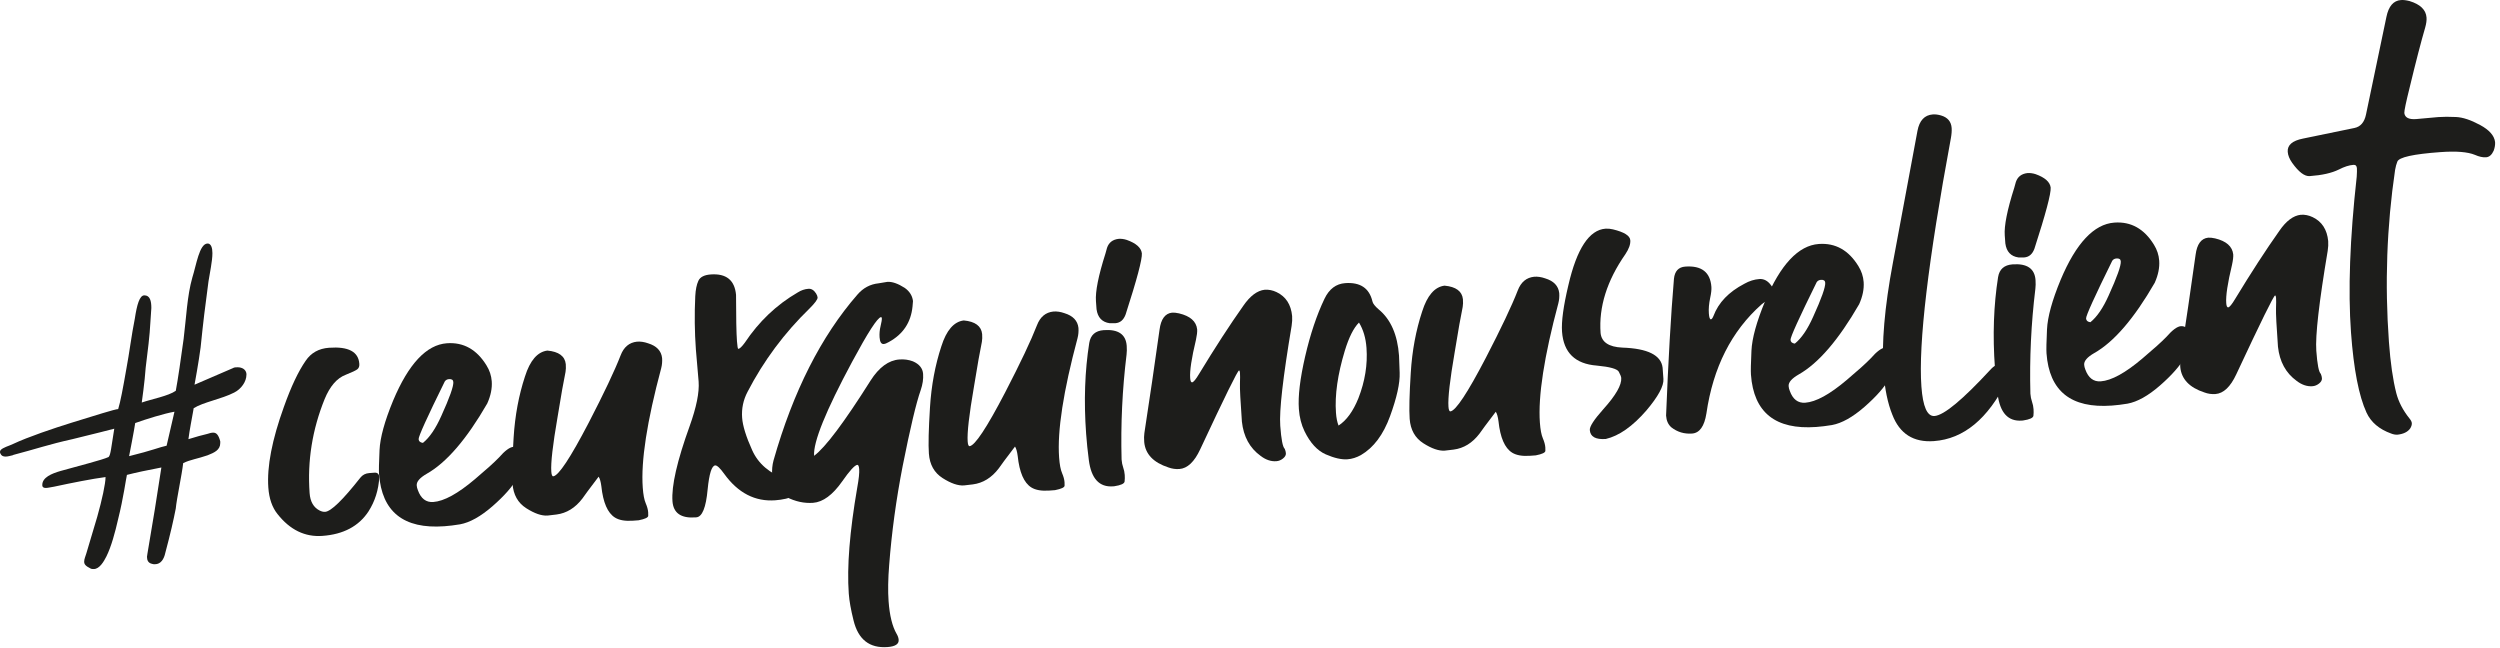 <?xml version="1.0" encoding="UTF-8"?>
<svg width="471px" height="122px" viewBox="0 0 471 122" version="1.1" xmlns="http://www.w3.org/2000/svg" xmlns:xlink="http://www.w3.org/1999/xlink">
    <title>Group 3</title>
    <g id="Pages" stroke="none" stroke-width="1" fill="none" fill-rule="evenodd">
        <g id="Group-4-Copy" transform="translate(0, -47)" fill="#1D1D1B">
            <g id="Group-3" transform="translate(0, 47)">
                <path d="M24.321,85.942 C28.677,84.872 30.156,84.217 31.389,83.969 L32.869,77.566 C30.978,77.892 27.526,78.962 25.472,79.703 C25.307,80.935 24.321,85.942 24.321,85.942 M-8.34269083e-15,85.118 C-8.34269083e-15,84.623 0.82,84.297 1.89,83.889 L2.466,83.642 C5.258,82.324 10.107,80.686 13.559,79.616 C17.83,78.307 21.691,77.071 22.266,77.071 C22.679,75.759 23.173,73.134 23.83,69.357 C24.321,66.809 24.816,62.872 25.392,60.078 C25.803,57.37 26.296,55.643 27.2,55.643 C28.266,55.643 28.513,56.713 28.513,58.025 L28.348,60.491 C28.186,63.606 27.857,65.826 27.446,69.275 C27.282,71.815 26.707,75.839 26.707,75.839 C28.597,75.185 31.718,74.61 33.117,73.627 C33.524,71.487 34.101,67.47 34.595,63.853 C35.088,59.916 35.252,55.726 36.238,52.281 C36.978,49.982 37.553,45.879 39.115,45.879 L39.195,45.879 C39.77,45.958 40.019,46.693 40.019,47.683 C40.019,49.241 39.524,51.373 39.279,53.018 C38.619,57.945 38.293,60.573 37.8,65.417 C37.469,68.045 36.649,72.477 36.649,72.477 L43.88,69.357 C44.126,69.195 44.455,69.195 44.781,69.195 C45.606,69.195 46.345,69.603 46.43,70.427 L46.43,70.586 C46.43,71.902 45.441,73.301 44.126,73.955 C41.745,75.185 38.293,75.759 36.485,76.909 L36.403,77.404 C36.074,79.29 35.745,80.848 35.499,82.739 C37.06,82.244 38.044,81.998 39.033,81.756 C39.524,81.59 39.855,81.51 40.181,81.51 C40.759,81.51 41.17,81.918 41.496,83.147 L41.496,83.476 C41.496,84.792 40.345,85.287 39.115,85.775 C37.225,86.437 35.825,86.596 34.512,87.253 C34.263,89.47 33.28,93.984 33.117,95.795 C32.704,97.928 32.129,100.474 31.143,104.164 C30.896,105.314 30.321,106.304 29.172,106.304 C29.006,106.304 28.841,106.304 28.597,106.217 C27.937,106.058 27.691,105.563 27.691,104.906 L27.773,104.331 L29.172,95.955 L30.403,88.074 C27.773,88.569 25.472,89.064 23.912,89.47 C23.746,90.127 23.255,93.822 22.266,97.762 C21.691,100.307 20.951,103.015 20.049,104.826 C19.556,105.809 18.734,107.207 17.668,107.207 C17.504,107.207 17.255,107.207 17.091,107.12 C16.104,106.632 15.858,106.304 15.858,105.809 C15.858,105.314 16.104,104.826 16.269,104.251 L18.323,97.353 C19.228,94.151 19.885,91.115 19.885,89.878 C17.34,90.214 13.639,90.948 10.189,91.69 C9.614,91.769 9.038,91.931 8.628,91.931 C8.217,91.931 7.968,91.769 7.968,91.443 L7.968,91.357 C7.968,89.965 9.694,89.224 11.42,88.729 C14.874,87.746 19.228,86.676 20.46,86.101 C20.871,85.695 20.951,84.217 21.529,80.766 C21.529,80.766 16.764,81.998 13.639,82.739 C9.203,83.722 6.655,84.623 2.546,85.695 L2.381,85.775 C1.97,85.862 1.477,86.021 1.066,86.021 C0.575,86.021 0.247,85.862 0.08,85.447 C-8.34269083e-15,85.367 -8.34269083e-15,85.2 -8.34269083e-15,85.118" id="Fill-5"></path>
                <path d="M60.745,100.962 C57.458,101.202 54.635,99.829 52.285,96.85 C51.28,95.601 50.704,93.945 50.554,91.871 C50.268,87.93 51.247,82.855 53.489,76.647 C54.84,72.841 56.209,69.953 57.589,67.968 C58.599,66.474 60.064,65.655 61.99,65.517 C65.63,65.252 67.532,66.26 67.696,68.532 C67.732,68.989 67.614,69.325 67.351,69.55 C67.088,69.773 66.339,70.129 65.101,70.622 C63.472,71.248 62.159,72.771 61.163,75.181 C58.834,80.936 57.89,86.846 58.331,92.908 C58.447,94.525 59.085,95.62 60.248,96.2 C60.614,96.376 60.952,96.453 61.255,96.43 C62.366,96.35 64.575,94.205 67.882,90.004 C68.3,89.471 68.861,89.178 69.573,89.126 L70.556,89.053 C71.115,89.013 71.414,89.295 71.458,89.9 C71.324,92.298 70.643,94.454 69.411,96.373 C67.577,99.149 64.691,100.676 60.745,100.962" id="Fill-7"></path>
                <path d="M79.682,83.44 C80.931,82.431 82.079,80.749 83.129,78.391 C84.707,74.923 85.465,72.783 85.407,71.976 C85.378,71.575 85.111,71.39 84.608,71.425 C84.254,71.451 83.981,71.594 83.798,71.861 C80.473,78.607 78.832,82.229 78.867,82.736 C78.897,83.144 79.17,83.379 79.682,83.44 M83.718,99.145 C76.03,99.701 71.928,96.421 71.411,89.296 C71.364,88.636 71.395,87.14 71.505,84.793 C71.613,82.45 72.468,79.341 74.069,75.463 C76.974,68.549 80.348,64.95 84.193,64.67 C87.33,64.445 89.819,65.841 91.665,68.856 C92.24,69.783 92.566,70.775 92.644,71.836 C92.74,73.149 92.458,74.541 91.801,76.009 C87.917,82.745 84.12,87.154 80.407,89.253 C79.092,90.011 78.458,90.739 78.51,91.449 C78.531,91.75 78.604,92.05 78.726,92.343 C79.296,93.934 80.269,94.675 81.633,94.577 C83.652,94.431 86.271,92.996 89.481,90.272 C91.59,88.493 93.092,87.144 93.99,86.211 C95.119,84.913 96.035,84.233 96.742,84.183 C97.096,84.158 97.458,84.261 97.831,84.488 C98.423,84.955 98.749,85.563 98.806,86.323 C98.862,87.13 98.428,88.357 97.507,90 C96.584,91.642 95.009,93.43 92.787,95.37 C90.561,97.305 88.523,98.446 86.665,98.784 C85.611,98.96 84.629,99.079 83.718,99.145" id="Fill-9"></path>
                <path d="M120.32,98.022 L119.258,98.099 C117.788,98.205 116.657,98.008 115.858,97.508 C114.473,96.64 113.618,94.674 113.294,91.598 C113.181,90.744 113.012,90.143 112.782,89.806 C111.065,92.063 110.046,93.433 109.727,93.916 C108.381,95.685 106.749,96.691 104.833,96.935 L103.173,97.13 C102.057,97.21 100.714,96.75 99.143,95.746 C97.572,94.744 96.71,93.207 96.56,91.133 C96.438,89.463 96.506,86.563 96.767,82.432 C97.025,78.295 97.739,74.462 98.908,70.924 C99.859,67.911 101.266,66.283 103.128,66.048 C105.277,66.248 106.435,67.099 106.594,68.613 C106.634,69.169 106.62,69.652 106.547,70.067 C106.207,71.667 105.7,74.518 105.035,78.635 C104.138,83.828 103.748,87.234 103.866,88.851 C103.91,89.456 104.032,89.752 104.237,89.735 C105.244,89.613 107.465,86.253 110.906,79.654 C113.801,74.063 115.809,69.823 116.922,66.954 C117.521,65.384 118.549,64.523 120.015,64.369 C120.672,64.319 121.365,64.418 122.095,64.676 C123.706,65.169 124.587,66.095 124.739,67.456 C124.786,68.108 124.73,68.751 124.57,69.371 C121.891,79.367 120.731,86.868 121.095,91.87 C121.189,93.184 121.374,94.162 121.647,94.8 C121.924,95.443 122.081,96.016 122.116,96.52 C122.123,96.619 122.128,96.837 122.126,97.165 C122.123,97.501 121.522,97.785 120.32,98.022" id="Fill-11"></path>
                <path d="M131.184,97.465 L131.034,97.477 C128.3,97.674 126.856,96.663 126.694,94.434 C126.485,91.555 127.563,86.832 129.937,80.261 C131.208,76.716 131.769,73.928 131.623,71.911 L131.104,65.846 C130.867,62.566 130.825,59.213 130.987,55.797 C131.05,54.577 131.247,53.608 131.576,52.902 C131.905,52.191 132.68,51.795 133.894,51.706 C136.825,51.494 138.417,52.773 138.67,55.551 C138.673,59.819 138.731,62.735 138.846,64.3 C138.915,65.257 138.999,65.736 139.102,65.729 C139.354,65.71 139.762,65.325 140.316,64.572 C142.975,60.574 146.302,57.411 150.306,55.089 C150.938,54.69 151.607,54.46 152.314,54.408 C152.873,54.369 153.349,54.664 153.753,55.298 C153.927,55.589 154.021,55.837 154.035,56.039 C154.061,56.391 153.551,57.092 152.509,58.127 C147.758,62.74 143.867,67.974 140.833,73.83 C140.03,75.364 139.692,76.988 139.816,78.703 C139.927,80.221 140.554,82.26 141.709,84.817 C142.86,87.374 144.999,89.204 148.129,90.298 C149.017,90.588 149.486,91.137 149.545,91.945 C149.627,93.054 149.141,93.728 148.089,93.953 C147.387,94.11 146.708,94.209 146.051,94.255 C142.261,94.53 139.062,92.883 136.468,89.312 C135.674,88.198 135.099,87.658 134.749,87.684 C134.087,87.731 133.615,89.242 133.319,92.207 C133.009,95.628 132.295,97.385 131.184,97.465" id="Fill-13"></path>
                <path d="M167.199,121.906 C163.811,122.15 161.681,120.477 160.807,116.881 C160.307,114.889 160.009,113.207 159.91,111.843 C159.544,106.792 160.077,100.124 161.509,91.842 C161.8,90.245 161.923,89.095 161.871,88.387 C161.831,87.831 161.709,87.561 161.505,87.575 C161.002,87.662 160.063,88.696 158.68,90.676 C156.881,93.243 155.047,94.597 153.175,94.733 C151.51,94.853 149.841,94.489 148.178,93.644 C146.516,92.797 145.619,91.441 145.482,89.571 C145.41,88.56 145.492,87.619 145.736,86.733 C149.42,73.772 154.69,63.358 161.544,55.496 C162.622,54.248 163.944,53.544 165.508,53.38 L167.166,53.105 C168.077,53.039 169.172,53.419 170.451,54.238 C171.365,54.886 171.881,55.709 172.006,56.718 L171.924,57.715 C171.633,60.732 170.144,62.973 167.455,64.437 C167.065,64.669 166.741,64.794 166.49,64.812 C166.034,64.845 165.776,64.435 165.713,63.571 C165.663,62.867 165.724,62.152 165.903,61.425 C166.079,60.707 166.156,60.216 166.138,59.963 C166.126,59.81 166.072,59.738 165.971,59.747 C165.316,59.843 163.51,62.64 160.554,68.137 C155.58,77.388 153.189,83.298 153.375,85.876 C155.5,84.302 159.044,79.577 164.015,71.701 C165.612,69.197 167.425,67.869 169.446,67.724 C170.357,67.656 171.203,67.776 171.99,68.074 C173.197,68.592 173.838,69.39 173.913,70.45 C173.983,71.407 173.831,72.435 173.452,73.528 C172.607,75.926 171.478,80.684 170.064,87.793 C168.841,94.076 167.993,100.289 167.523,106.417 C167.307,109.075 167.272,111.36 167.41,113.284 C167.605,115.961 168.108,118.009 168.923,119.419 C169.155,119.811 169.284,120.182 169.308,120.538 C169.367,121.345 168.667,121.8 167.199,121.906" id="Fill-15"></path>
                <path d="M198.762,92.345 L197.7,92.423 C196.23,92.528 195.099,92.331 194.3,91.832 C192.915,90.964 192.062,88.997 191.736,85.922 C191.625,85.068 191.454,84.467 191.226,84.129 C189.507,86.386 188.488,87.756 188.169,88.24 C186.823,90.009 185.191,91.015 183.277,91.259 L181.615,91.454 C180.502,91.534 179.156,91.074 177.585,90.07 C176.014,89.068 175.152,87.531 175.002,85.457 C174.88,83.787 174.95,80.887 175.209,76.755 C175.467,72.619 176.183,68.785 177.35,65.247 C178.301,62.235 179.708,60.607 181.57,60.372 C183.721,60.571 184.877,61.423 185.036,62.936 C185.076,63.492 185.062,63.976 184.989,64.391 C184.651,65.991 184.142,68.842 183.477,72.957 C182.58,78.151 182.19,81.558 182.31,83.174 C182.352,83.78 182.477,84.075 182.679,84.059 C183.686,83.937 185.91,80.577 189.348,73.977 C192.243,68.387 194.251,64.147 195.364,61.278 C195.963,59.708 196.991,58.847 198.459,58.692 C199.114,58.643 199.807,58.741 200.537,59 C202.148,59.49 203.029,60.419 203.181,61.78 C203.228,62.432 203.172,63.075 203.012,63.694 C200.333,73.691 199.173,81.192 199.537,86.194 C199.631,87.508 199.816,88.486 200.089,89.124 C200.366,89.767 200.523,90.339 200.558,90.844 C200.565,90.942 200.57,91.161 200.568,91.489 C200.565,91.825 199.964,92.108 198.762,92.345" id="Fill-17"></path>
                <path d="M210.133,60.891 L209.064,60.894 C207.627,60.694 206.801,59.812 206.587,58.252 L206.477,56.741 C206.345,54.92 206.941,51.934 208.266,47.769 L208.569,46.681 C208.905,45.695 209.626,45.135 210.734,44.998 C211.241,44.961 211.753,45.029 212.274,45.198 C214.047,45.824 214.998,46.674 215.128,47.732 C215.207,48.841 214.188,52.673 212.072,59.23 C211.69,60.277 211.044,60.826 210.133,60.891 M209.921,91.612 L209.694,91.628 C207.111,91.816 205.594,90.176 205.14,86.706 C204.913,84.993 204.744,83.33 204.626,81.713 C204.182,75.597 204.38,69.896 205.216,64.603 C205.462,63.113 206.371,62.311 207.939,62.198 C210.671,61.999 212.115,62.986 212.272,65.157 C212.317,65.762 212.305,66.327 212.241,66.834 C211.443,73.347 211.131,79.923 211.307,86.563 C211.349,87.119 211.448,87.621 211.605,88.062 C211.765,88.508 211.866,88.986 211.901,89.491 C211.932,89.892 211.92,90.303 211.875,90.713 C211.828,91.121 211.175,91.422 209.921,91.612" id="Fill-19"></path>
                <path d="M222.19,88.362 C221.484,88.411 220.788,88.313 220.112,88.06 C217.299,87.14 215.782,85.551 215.571,83.278 C215.521,82.626 215.531,82.065 215.599,81.603 C216.602,75.081 217.555,68.582 218.457,62.118 C218.717,60.119 219.506,59.047 220.819,58.902 C221.169,58.878 221.608,58.92 222.125,59.038 C224.245,59.542 225.384,60.551 225.546,62.064 C225.579,62.519 225.501,63.183 225.311,64.058 C224.489,67.472 224.13,69.86 224.229,71.224 C224.269,71.787 224.391,72.049 224.59,72.035 C224.844,72.017 225.29,71.482 225.922,70.421 C228.923,65.478 231.689,61.217 234.225,57.628 C235.51,55.755 236.862,54.739 238.274,54.587 C239.032,54.533 239.779,54.685 240.519,55.04 C242.259,55.875 243.231,57.379 243.437,59.547 C243.477,60.11 243.447,60.717 243.343,61.384 C241.709,71.106 240.993,77.377 241.2,80.209 C241.385,82.788 241.667,84.235 242.05,84.568 C242.172,84.864 242.242,85.136 242.261,85.39 C242.287,85.742 242.108,86.07 241.723,86.377 C241.34,86.685 240.92,86.858 240.465,86.891 C239.452,86.964 238.461,86.626 237.494,85.885 C235.451,84.407 234.282,82.26 233.974,79.435 C233.697,75.592 233.572,73.201 233.608,72.263 C233.64,71.317 233.64,70.649 233.612,70.24 C233.589,69.938 233.53,69.788 233.429,69.795 C233.176,69.813 230.738,74.766 226.117,84.655 C225.018,87.015 223.71,88.252 222.19,88.362" id="Fill-21"></path>
                <path d="M252.179,80.177 C253.682,79.206 254.931,77.486 255.924,75.027 C257.166,71.841 257.676,68.681 257.448,65.547 C257.314,63.677 256.84,62.088 256.032,60.77 C255.037,61.757 254.144,63.522 253.365,66.072 C252.014,70.534 251.456,74.438 251.697,77.775 C251.766,78.732 251.928,79.532 252.179,80.177 M253.858,86.531 C252.745,86.61 251.387,86.305 249.788,85.608 C248.187,84.907 246.848,83.457 245.773,81.249 C245.176,80.02 244.819,78.626 244.707,77.059 C244.531,74.636 244.927,71.327 245.893,67.144 C246.862,62.959 248.074,59.343 249.532,56.291 C250.413,54.447 251.716,53.466 253.435,53.342 C256.267,53.138 257.977,54.285 258.566,56.779 C258.644,57.182 259.038,57.687 259.743,58.292 C262.013,60.162 263.291,63.067 263.577,67.006 C263.591,67.21 263.634,68.287 263.697,70.234 C263.765,72.188 263.162,74.912 261.887,78.408 C260.616,81.904 258.784,84.344 256.396,85.738 C255.563,86.2 254.717,86.467 253.858,86.531" id="Fill-23"></path>
                <path d="M289.343,85.791 L288.279,85.868 C286.811,85.974 285.68,85.776 284.881,85.277 C283.496,84.409 282.641,82.443 282.317,79.367 C282.204,78.513 282.035,77.912 281.805,77.574 C280.088,79.831 279.067,81.201 278.747,81.685 C277.404,83.454 275.772,84.46 273.856,84.704 L272.196,84.899 C271.08,84.979 269.737,84.519 268.166,83.515 C266.593,82.513 265.731,80.976 265.581,78.902 C265.461,77.232 265.529,74.332 265.79,70.2 C266.048,66.064 266.762,62.23 267.931,58.692 C268.882,55.68 270.287,54.052 272.151,53.817 C274.3,54.017 275.458,54.868 275.617,56.382 C275.657,56.938 275.643,57.421 275.57,57.836 C275.23,59.436 274.723,62.287 274.056,66.404 C273.161,71.596 272.771,75.003 272.889,76.619 C272.933,77.225 273.055,77.52 273.26,77.504 C274.267,77.382 276.488,74.022 279.926,67.423 C282.824,61.832 284.832,57.592 285.945,54.723 C286.541,53.153 287.572,52.292 289.038,52.137 C289.695,52.088 290.388,52.187 291.118,52.445 C292.729,52.937 293.61,53.864 293.76,55.225 C293.807,55.877 293.753,56.52 293.593,57.139 C290.914,67.136 289.754,74.637 290.115,79.639 C290.212,80.953 290.397,81.931 290.67,82.569 C290.947,83.212 291.102,83.785 291.139,84.289 C291.146,84.388 291.151,84.606 291.149,84.934 C291.144,85.27 290.545,85.554 289.343,85.791" id="Fill-25"></path>
                <path d="M302.539,82.702 C300.616,82.843 299.611,82.282 299.519,81.017 C299.47,80.356 300.318,79.056 302.058,77.102 C304.411,74.493 305.538,72.534 305.442,71.213 C305.425,70.966 305.27,70.568 304.979,70.033 C304.683,69.495 303.312,69.111 300.851,68.878 C296.76,68.569 294.574,66.438 294.287,62.497 C294.149,60.578 294.548,57.652 295.483,53.729 C297.068,46.855 299.404,43.305 302.49,43.082 C302.945,43.052 303.406,43.099 303.873,43.211 C305.993,43.723 307.088,44.406 307.149,45.264 C307.203,46.022 306.886,46.907 306.198,47.925 C302.743,52.892 301.196,57.835 301.55,62.734 C301.724,64.451 303.089,65.368 305.639,65.488 C310.429,65.65 312.961,66.912 313.235,69.279 L313.388,71.4 C313.484,72.714 312.409,74.701 310.162,77.353 C307.578,80.328 305.038,82.113 302.539,82.702" id="Fill-27"></path>
                <path d="M318.786,81.681 C317.318,81.787 316.017,81.397 314.887,80.513 C314.291,79.999 313.957,79.26 313.889,78.303 C314.305,67.905 314.798,59.313 315.373,52.512 C315.524,51.083 316.233,50.318 317.499,50.226 C320.582,50.003 322.226,51.284 322.428,54.062 C322.463,54.567 322.388,55.261 322.195,56.136 C321.97,57.218 321.885,58.192 321.949,59.05 C322.003,59.808 322.132,60.176 322.336,60.162 C322.486,60.151 322.648,59.942 322.822,59.519 C323.759,57.014 325.696,54.996 328.636,53.462 C329.564,52.936 330.508,52.638 331.471,52.57 C332.328,52.507 333.07,52.913 333.692,53.778 C334.028,54.212 334.209,54.609 334.235,54.961 C334.279,55.566 333.742,56.188 332.617,56.826 C332.326,57.002 332.084,57.176 331.891,57.338 C326.208,62.375 322.74,69.23 321.486,77.902 C321.101,80.318 320.202,81.58 318.786,81.681" id="Fill-29"></path>
                <path d="M338.148,64.736 C339.398,63.727 340.546,62.045 341.596,59.687 C343.174,56.219 343.932,54.079 343.873,53.27 C343.845,52.869 343.577,52.686 343.075,52.721 C342.72,52.747 342.448,52.89 342.265,53.157 C338.94,59.903 337.298,63.525 337.333,64.032 C337.364,64.44 337.636,64.672 338.148,64.736 M342.185,80.441 C334.497,80.997 330.394,77.717 329.88,70.592 C329.831,69.932 329.861,68.436 329.972,66.089 C330.08,63.743 330.934,60.637 332.536,56.759 C335.441,49.845 338.815,46.246 342.659,45.966 C345.797,45.741 348.286,47.137 350.131,50.152 C350.707,51.079 351.033,52.071 351.111,53.132 C351.207,54.445 350.925,55.837 350.268,57.305 C346.384,64.041 342.587,68.45 338.874,70.549 C337.559,71.307 336.925,72.035 336.977,72.745 C336.998,73.046 337.07,73.346 337.193,73.639 C337.763,75.23 338.735,75.971 340.1,75.873 C342.119,75.727 344.738,74.292 347.948,71.568 C350.056,69.789 351.559,68.44 352.456,67.506 C353.586,66.209 354.502,65.529 355.208,65.479 C355.563,65.454 355.925,65.557 356.298,65.784 C356.89,66.251 357.216,66.859 357.273,67.619 C357.329,68.426 356.894,69.653 355.974,71.296 C355.051,72.938 353.475,74.726 351.254,76.666 C349.028,78.601 346.99,79.742 345.132,80.08 C344.078,80.255 343.096,80.375 342.185,80.441" id="Fill-31"></path>
                <path d="M364.343,83.104 C360.496,83.383 357.885,81.717 356.507,78.109 C355.635,75.939 355.086,73.264 354.856,70.08 C354.466,64.719 355.051,57.887 356.61,49.573 C358.169,41.256 359.714,32.953 361.248,24.664 C361.614,22.707 362.581,21.67 364.15,21.557 C364.606,21.524 365.118,21.585 365.688,21.75 C366.937,22.118 367.604,22.906 367.691,24.115 C367.731,24.678 367.677,25.337 367.532,26.111 C363.255,49.179 361.407,64.75 361.994,72.837 C362.269,76.626 363.091,78.475 364.455,78.376 C366.226,78.25 369.753,75.326 375.032,69.607 C375.081,69.602 375.105,69.576 375.102,69.527 C375.619,68.98 376.183,68.661 376.784,68.567 C377.141,68.541 377.505,68.67 377.883,68.947 C378.256,69.224 378.463,69.588 378.496,70.045 C378.533,70.55 378.395,71.117 378.087,71.749 C374.536,78.911 369.955,82.698 364.343,83.104" id="Fill-33"></path>
                <path d="M381.353,48.501 L380.286,48.503 C378.847,48.303 378.02,47.421 377.807,45.861 L377.696,44.35 C377.565,42.532 378.161,39.543 379.486,35.378 L379.789,34.29 C380.124,33.304 380.848,32.744 381.954,32.608 C382.461,32.57 382.973,32.641 383.496,32.807 C385.269,33.436 386.218,34.283 386.347,35.341 C386.429,36.451 385.41,40.282 383.292,46.839 C382.909,47.886 382.264,48.435 381.353,48.501 M381.141,79.221 L380.913,79.24 C378.333,79.425 376.813,77.785 376.36,74.315 C376.132,72.603 375.963,70.939 375.846,69.323 C375.402,63.206 375.602,57.505 376.438,52.212 C376.682,50.722 377.593,49.92 379.159,49.807 C381.89,49.608 383.337,50.596 383.494,52.766 C383.536,53.371 383.525,53.937 383.461,54.443 C382.663,60.956 382.351,67.533 382.527,74.172 C382.569,74.728 382.668,75.23 382.825,75.671 C382.985,76.117 383.086,76.596 383.121,77.1 C383.151,77.501 383.14,77.912 383.097,78.322 C383.048,78.731 382.395,79.031 381.141,79.221" id="Fill-35"></path>
                <path d="M393.831,60.706 C395.08,59.697 396.229,58.015 397.278,55.657 C398.856,52.189 399.615,50.049 399.556,49.242 C399.528,48.841 399.26,48.656 398.758,48.691 C398.401,48.719 398.131,48.862 397.948,49.127 C394.623,55.873 392.981,59.495 393.016,60.002 C393.047,60.41 393.317,60.645 393.831,60.706 M397.868,76.411 C390.177,76.969 386.077,73.687 385.561,66.564 C385.514,65.902 385.544,64.406 385.655,62.062 C385.763,59.716 386.617,56.607 388.219,52.729 C391.124,45.815 394.498,42.218 398.342,41.939 C401.477,41.711 403.969,43.107 405.814,46.122 C406.39,47.049 406.716,48.041 406.794,49.104 C406.887,50.415 406.606,51.807 405.951,53.275 C402.067,60.011 398.269,64.422 394.557,66.519 C393.242,67.277 392.608,68.007 392.657,68.715 C392.681,69.018 392.753,69.316 392.875,69.612 C393.446,71.2 394.416,71.944 395.78,71.845 C397.802,71.697 400.42,70.262 403.63,67.538 C405.737,65.759 407.242,64.41 408.139,63.479 C409.269,62.181 410.182,61.501 410.891,61.449 C411.246,61.424 411.607,61.529 411.981,61.754 C412.573,62.221 412.899,62.829 412.953,63.589 C413.012,64.396 412.577,65.626 411.657,67.266 C410.732,68.908 409.158,70.696 406.934,72.636 C404.711,74.571 402.67,75.712 400.815,76.05 C399.761,76.226 398.779,76.345 397.868,76.411" id="Fill-37"></path>
                <path d="M417.385,74.236 C416.678,74.288 415.981,74.189 415.304,73.936 C412.493,73.016 410.977,71.425 410.763,69.152 C410.716,68.5 410.725,67.941 410.793,67.477 C411.796,60.957 412.747,54.456 413.651,47.992 C413.912,45.995 414.701,44.921 416.014,44.778 C416.363,44.752 416.8,44.794 417.319,44.911 C419.437,45.416 420.579,46.425 420.741,47.938 C420.773,48.395 420.696,49.057 420.503,49.935 C419.684,53.348 419.322,55.737 419.423,57.1 C419.463,57.66 419.585,57.923 419.785,57.911 C420.038,57.893 420.482,57.358 421.116,56.295 C424.117,51.352 426.881,47.091 429.42,43.504 C430.704,41.631 432.054,40.616 433.468,40.463 C434.227,40.409 434.973,40.559 435.713,40.914 C437.453,41.749 438.423,43.255 438.632,45.423 C438.672,45.984 438.641,46.594 438.538,47.258 C436.904,56.982 436.187,63.251 436.392,66.083 C436.58,68.662 436.861,70.111 437.244,70.442 C437.366,70.738 437.437,71.012 437.453,71.266 C437.479,71.615 437.3,71.946 436.918,72.253 C436.533,72.558 436.115,72.732 435.657,72.765 C434.645,72.838 433.656,72.5 432.686,71.758 C430.646,70.28 429.476,68.134 429.168,65.311 C428.889,61.468 428.767,59.077 428.8,58.139 C428.835,57.194 428.835,56.523 428.807,56.117 C428.783,55.814 428.725,55.664 428.621,55.671 C428.368,55.69 425.933,60.64 421.311,70.529 C420.21,72.892 418.902,74.126 417.385,74.236" id="Fill-39"></path>
                <path d="M451.723,81.89 C451.32,81.92 450.906,81.843 450.488,81.676 C448.243,80.869 446.698,79.555 445.855,77.744 C444.406,74.593 443.432,69.561 442.929,62.64 C442.354,54.71 442.713,44.929 444.005,33.301 C444.054,32.585 444.066,32.05 444.042,31.699 C444.007,31.243 443.791,31.03 443.387,31.058 C442.577,31.117 441.659,31.412 440.626,31.945 C439.301,32.599 437.477,33.012 435.149,33.179 C434.189,33.249 433.085,32.419 431.843,30.678 C431.331,29.953 431.054,29.259 431.007,28.606 C430.916,27.342 431.874,26.509 433.877,26.11 L443.568,24.113 C444.721,23.881 445.447,23.041 445.752,21.591 L449.601,3.183 C450.014,1.168 450.93,0.11 452.343,0.009 C452.799,-0.026 453.339,0.042 453.961,0.201 C455.99,0.816 457.056,1.855 457.16,3.317 C457.197,3.824 457.115,4.443 456.913,5.164 C456.141,7.812 455.164,11.566 453.994,16.425 C453.285,19.273 452.947,20.897 452.975,21.298 C453.088,22.159 453.825,22.534 455.192,22.434 L459.358,22.058 C460.318,21.99 461.438,21.983 462.713,22.044 C463.988,22.103 465.498,22.6 467.245,23.546 C468.993,24.486 469.932,25.559 470.073,26.765 C470.11,27.271 470.021,27.811 469.81,28.39 C469.455,29.172 468.981,29.589 468.373,29.634 C467.767,29.679 467.067,29.524 466.283,29.179 C464.916,28.613 462.744,28.442 459.762,28.658 C454.652,29.029 451.949,29.627 451.655,30.46 C451.482,30.882 451.343,31.401 451.235,32.015 C449.666,42.646 449.279,53.443 450.073,64.406 C450.359,68.348 450.822,71.562 451.46,74.058 C451.886,75.703 452.712,77.298 453.94,78.833 C454.217,79.166 454.368,79.459 454.386,79.713 C454.408,80.015 454.307,80.358 454.076,80.726 C453.616,81.369 452.832,81.761 451.723,81.89" id="Fill-41"></path>
            </g>
        </g>
    </g>
</svg>